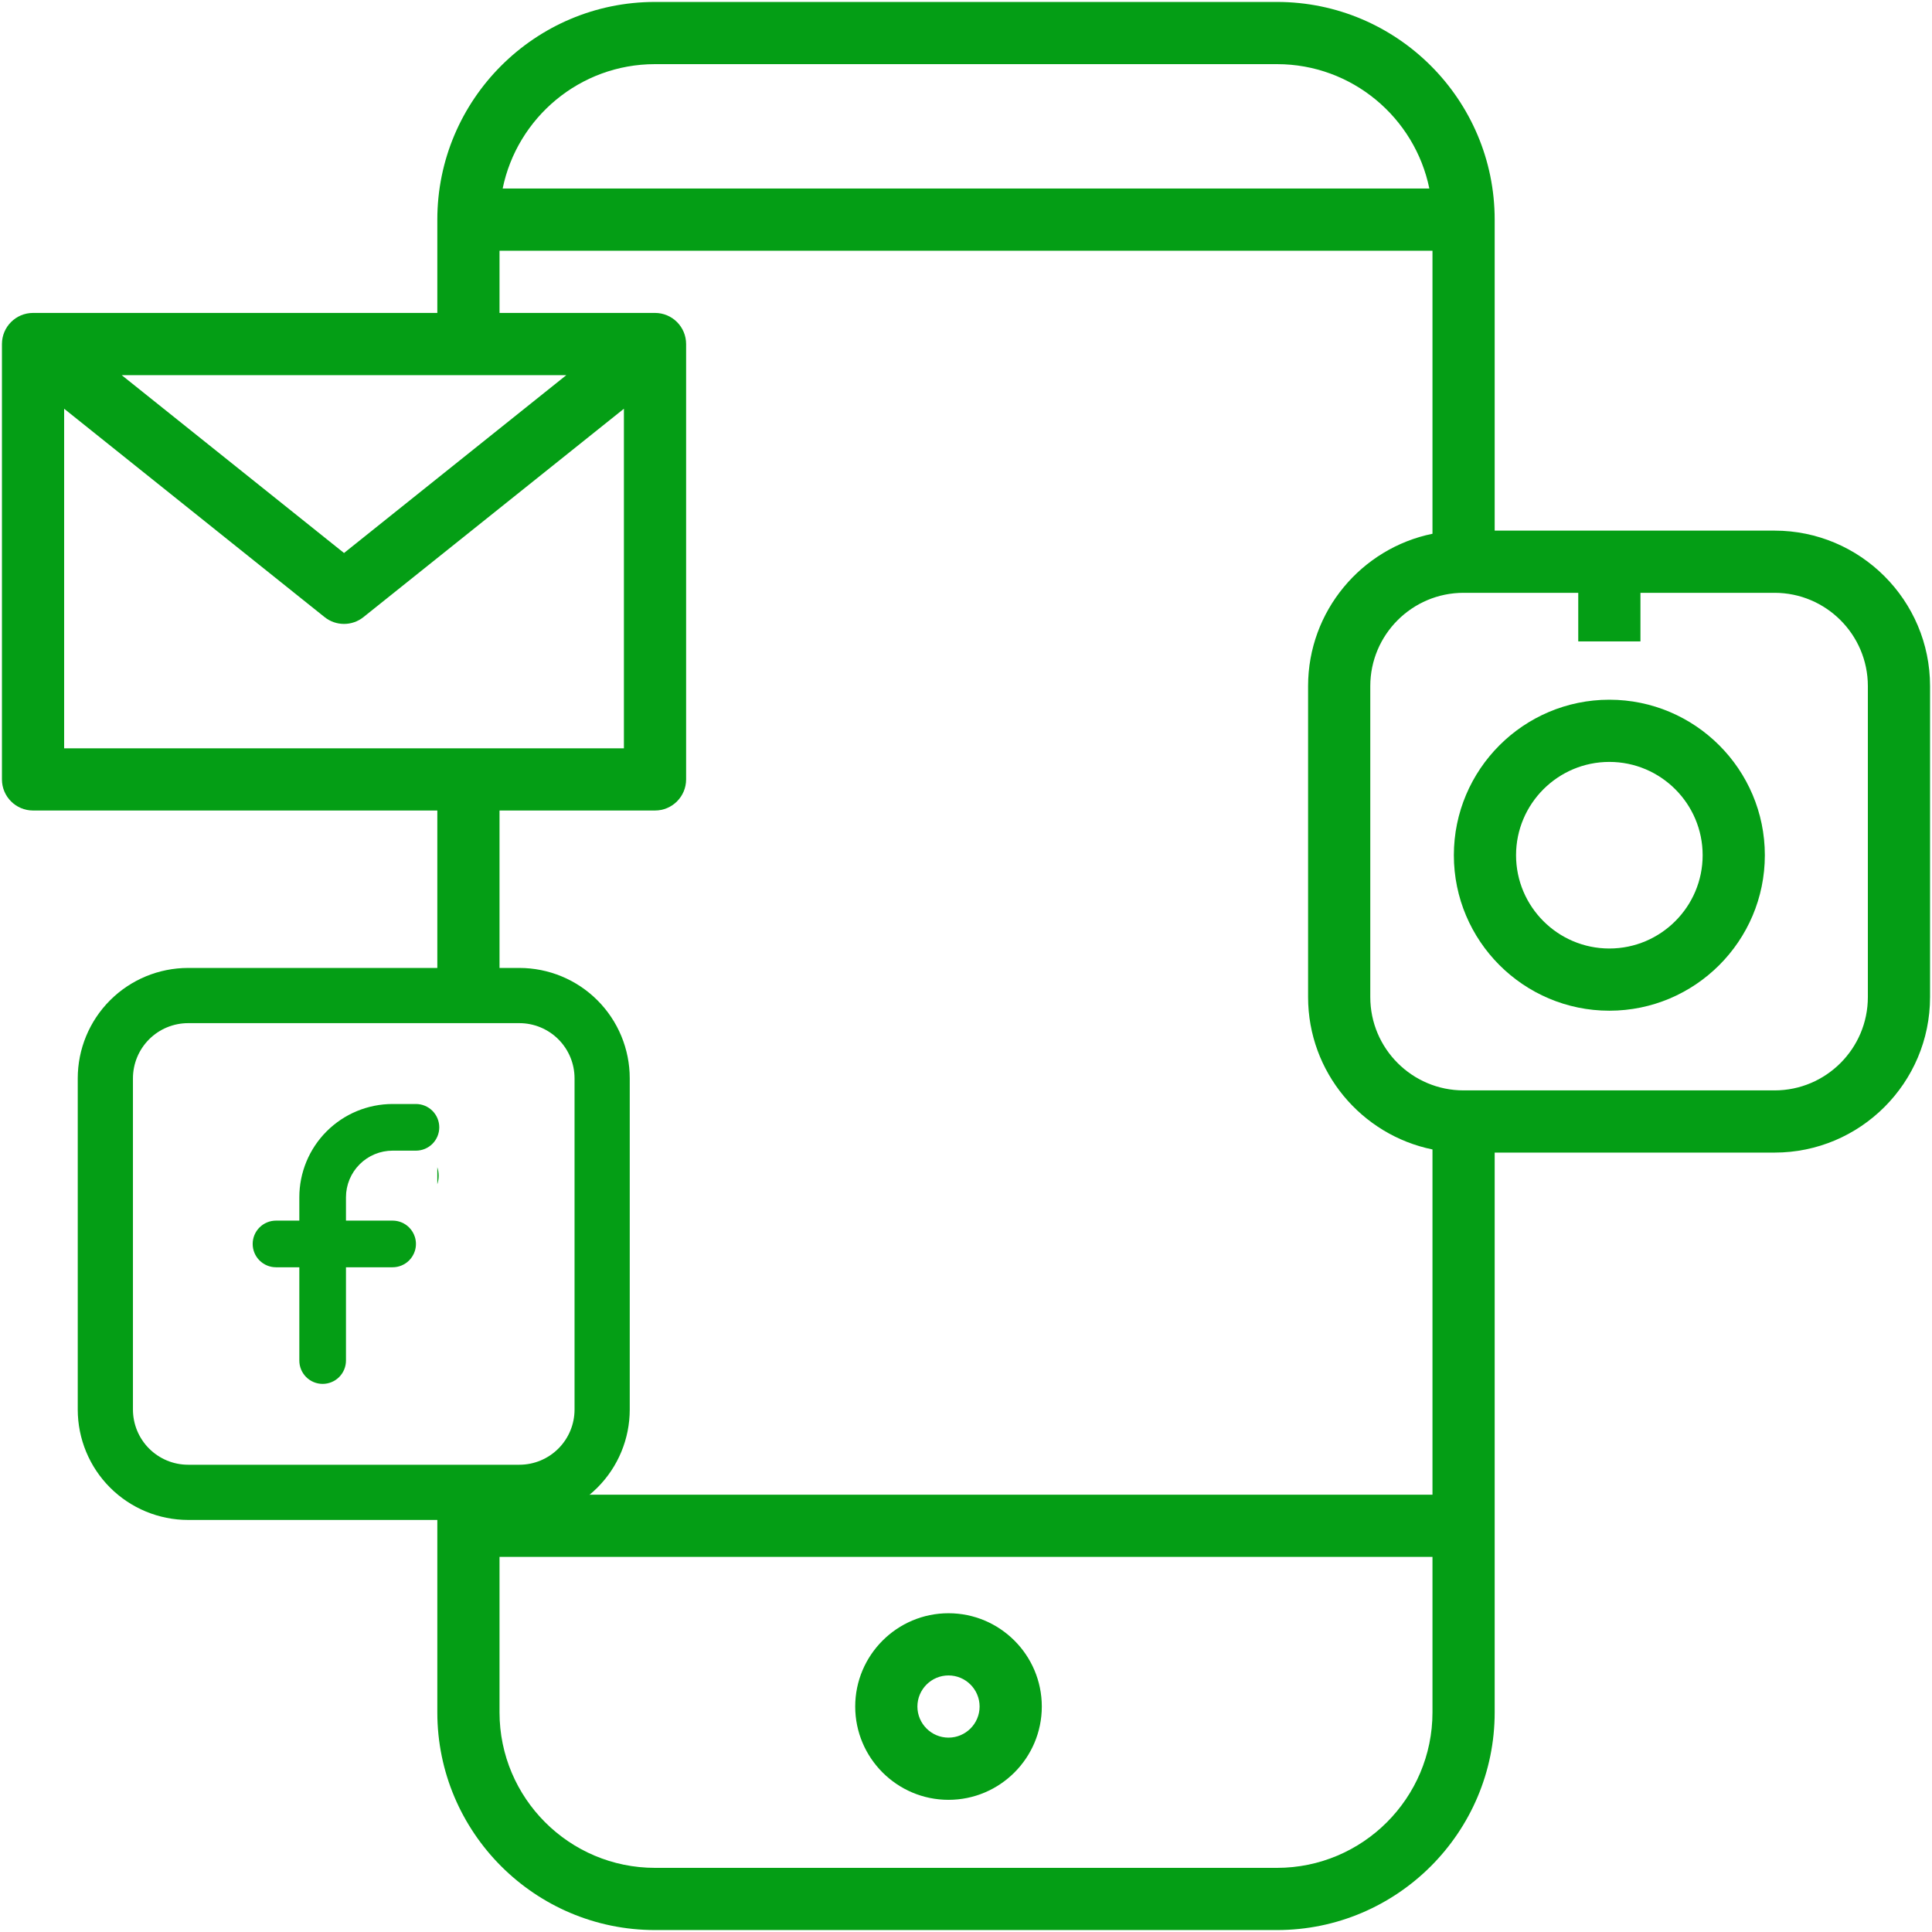 <svg width="497" height="497" viewBox="0 0 497 497" fill="none" xmlns="http://www.w3.org/2000/svg">
<path d="M244 415C230.768 415 220 425.768 220 439C220 452.232 230.768 463 244 463C257.232 463 268 452.232 268 439C268 425.768 257.232 415 244 415ZM244 447C239.592 447 236 443.408 236 439C236 434.592 239.592 431 244 431C248.408 431 252 434.592 252 439C252 443.408 248.408 447 244 447Z" fill="#049E15"/>
<path d="M133.6 249H128.501H112.5H48.4C40.868 249 33.644 251.992 28.318 257.318C22.992 262.644 20 269.868 20 277.4V362.6C20 370.132 22.992 377.356 28.318 382.682C33.644 388.008 40.868 391 48.4 391H112.5H129.693H133.6C141.132 391 148.356 388.008 153.682 382.682C159.008 377.356 162 370.132 162 362.6V277.4C162 269.868 159.008 262.644 153.682 257.318C148.356 251.992 141.132 249 133.6 249ZM147.8 362.6C147.8 366.366 146.304 369.978 143.641 372.641C140.978 375.304 137.366 376.8 133.6 376.8H129.658H129.413H112.5H48.4C44.634 376.8 41.022 375.304 38.359 372.641C35.696 369.978 34.2 366.366 34.2 362.6V277.4C34.2 273.634 35.696 270.022 38.359 267.359C41.022 264.696 44.634 263.2 48.4 263.2H112.5H128.502H133.6C137.366 263.2 140.978 264.696 143.641 267.359C146.304 270.022 147.8 273.634 147.8 277.4V362.6Z" fill="#049E15"/>
<path d="M107 284H106.715H101C94.635 284 88.53 286.529 84.029 291.03C79.529 295.53 77 301.635 77 308V314H71C69.409 314 67.883 314.632 66.757 315.758C65.632 316.883 65 318.409 65 320C65 321.591 65.632 323.117 66.757 324.243C67.883 325.368 69.409 326 71 326H77V350C77 351.591 77.632 353.117 78.757 354.243C79.883 355.368 81.409 356 83 356C84.591 356 86.117 355.368 87.243 354.243C88.368 353.117 89 351.591 89 350V326H101C102.591 326 104.118 325.368 105.243 324.243C105.925 323.56 106.427 322.73 106.715 321.827C106.902 321.241 107 320.626 107 320C107 319.374 106.902 318.759 106.715 318.173C106.427 317.271 105.925 316.441 105.243 315.758C104.118 314.632 102.591 314 101 314H89V308C89 304.817 90.264 301.766 92.515 299.515C94.765 297.264 97.817 296 101 296H106.715H107C108.591 296 110.118 295.368 111.243 294.243C112.368 293.117 113 291.591 113 290C113 288.409 112.368 286.883 111.243 285.758C110.118 284.632 108.591 284 107 284Z" fill="#049E15"/>
<path fill-rule="evenodd" clip-rule="evenodd" d="M112.5 253.5H128.501L128.5 208.5H168.5C172.916 208.5 176.5 204.916 176.5 200.5V88.5C176.5 84.084 172.916 80.5 168.5 80.5H128.5V64.5H368.5V137.308C350.268 141.028 336.5 157.18 336.5 176.5V256.5C336.5 275.812 350.268 291.972 368.5 295.692V384.5H129.92L129.693 380H112.5V416.5V440.5C112.5 471.38 137.62 496.5 168.5 496.5H328.5C359.38 496.5 384.5 471.38 384.5 440.5V296.5H456.5C478.556 296.5 496.5 278.556 496.5 256.5V176.5C496.5 154.444 478.556 136.5 456.5 136.5H384.5V56.5C384.5 25.62 359.38 0.5 328.5 0.5H168.5C137.62 0.5 112.5 25.62 112.5 56.5V80.5H8.5C4.084 80.5 0.5 84.084 0.5 88.5V200.5C0.5 204.916 4.084 208.5 8.5 208.5H112.5V253.5ZM328.5 16.5H168.5C149.188 16.5 133.028 30.268 129.308 48.5H367.692C363.972 30.268 347.812 16.5 328.5 16.5ZM88.5 142.26L31.308 96.508H145.682L145.692 96.5V96.508H145.682L88.5 142.26ZM83.5 158.748L16.5 105.148V192.508H160.5V105.148L93.5 158.748C92.036 159.916 90.276 160.5 88.5 160.5C86.724 160.5 84.964 159.916 83.5 158.748ZM168.5 480.5H328.5C350.556 480.5 368.5 462.556 368.5 440.5V400.5H192.5H128.5V440.5C128.5 462.556 146.444 480.5 168.5 480.5ZM456.5 280.5C469.732 280.5 480.5 269.732 480.5 256.5V176.5C480.5 163.268 469.732 152.5 456.5 152.5H376.5C363.268 152.5 352.5 163.268 352.5 176.5V256.5C352.5 269.732 363.268 280.5 376.5 280.5H456.5Z" fill="#049E15"/>
<path fill-rule="evenodd" clip-rule="evenodd" d="M112.5 304.649V300.261C112.727 300.964 112.846 301.703 112.846 302.455C112.846 303.207 112.727 303.946 112.5 304.649Z" fill="#049E15"/>
<path d="M414 180C391.944 180 374 197.944 374 220C374 242.056 391.944 260 414 260C436.056 260 454 242.056 454 220C454 197.944 436.056 180 414 180ZM414 244C400.768 244 390 233.232 390 220C390 206.768 400.768 196 414 196C427.232 196 438 206.768 438 220C438 233.232 427.232 244 414 244Z" fill="#049E15"/>
<path d="M406 149H422V165H406V149Z" fill="#049E15"/>
</svg>
